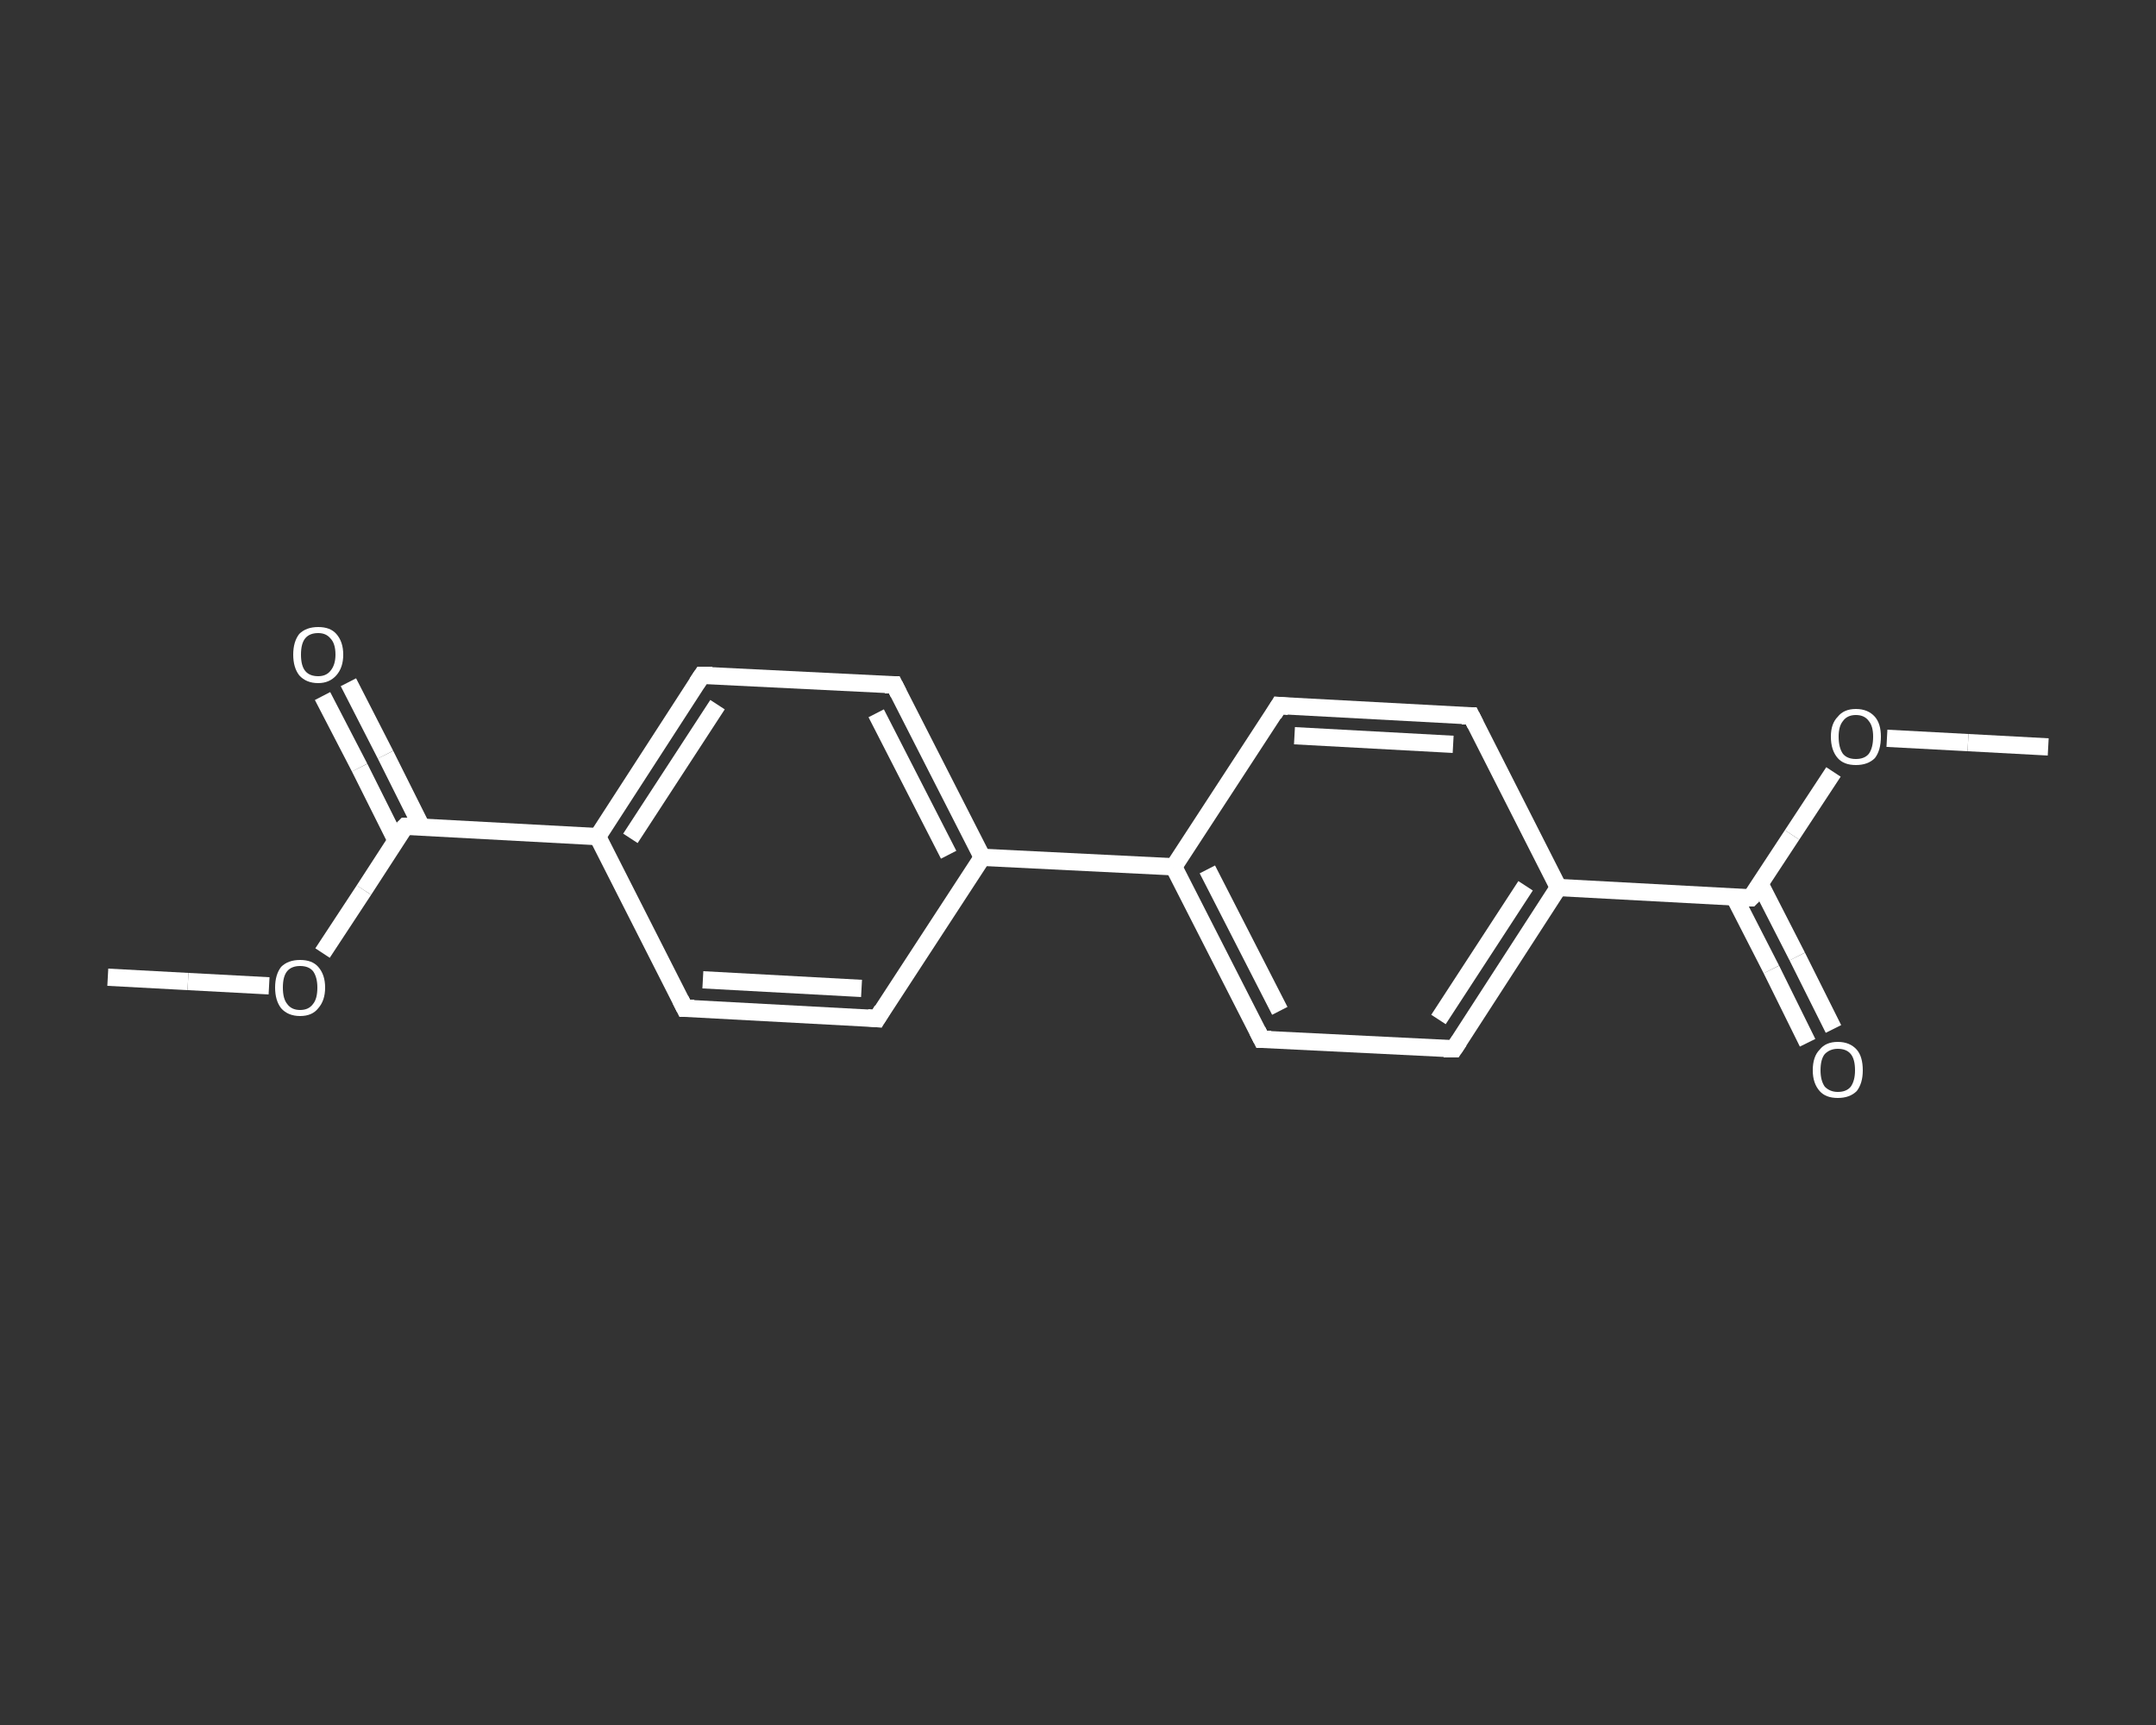 <?xml version='1.0' encoding='iso-8859-1'?>
<svg version='1.1' baseProfile='full'
              xmlns='http://www.w3.org/2000/svg'
                      xmlns:rdkit='http://www.rdkit.org/xml'
                      xmlns:xlink='http://www.w3.org/1999/xlink'
                  xml:space='preserve'
width='250px' height='200px' viewBox='0 0 250 200'>
<rect x="0" y="0" width="250" height="200" fill="#333333" stroke="none"/>
<!-- END OF HEADER -->
<rect style='opacity:1.0;fill:transparent;stroke:none' width='250.0' height='200.0' x='0.0' y='0.0'> </rect>
<path class='bond-0 atom-0 atom-1' d='M 237.5,86.6 L 228.2,86.1' style='fill:none;fill-rule:evenodd;stroke:#FFFFFF;stroke-width:2.0px;stroke-linecap:butt;stroke-linejoin:miter;stroke-opacity:1' />
<path class='bond-0 atom-0 atom-1' d='M 228.2,86.1 L 218.8,85.6' style='fill:none;fill-rule:evenodd;stroke:#FFFFFF;stroke-width:2.0px;stroke-linecap:butt;stroke-linejoin:miter;stroke-opacity:1' />
<path class='bond-1 atom-1 atom-2' d='M 212.6,89.5 L 207.8,96.8' style='fill:none;fill-rule:evenodd;stroke:#FFFFFF;stroke-width:2.0px;stroke-linecap:butt;stroke-linejoin:miter;stroke-opacity:1' />
<path class='bond-1 atom-1 atom-2' d='M 207.8,96.8 L 203.0,104.1' style='fill:none;fill-rule:evenodd;stroke:#FFFFFF;stroke-width:2.0px;stroke-linecap:butt;stroke-linejoin:miter;stroke-opacity:1' />
<path class='bond-2 atom-2 atom-3' d='M 201.1,104.0 L 205.4,112.4' style='fill:none;fill-rule:evenodd;stroke:#FFFFFF;stroke-width:2.0px;stroke-linecap:butt;stroke-linejoin:miter;stroke-opacity:1' />
<path class='bond-2 atom-2 atom-3' d='M 205.4,112.4 L 209.6,120.9' style='fill:none;fill-rule:evenodd;stroke:#FFFFFF;stroke-width:2.0px;stroke-linecap:butt;stroke-linejoin:miter;stroke-opacity:1' />
<path class='bond-2 atom-2 atom-3' d='M 204.1,102.5 L 208.4,110.9' style='fill:none;fill-rule:evenodd;stroke:#FFFFFF;stroke-width:2.0px;stroke-linecap:butt;stroke-linejoin:miter;stroke-opacity:1' />
<path class='bond-2 atom-2 atom-3' d='M 208.4,110.9 L 212.6,119.3' style='fill:none;fill-rule:evenodd;stroke:#FFFFFF;stroke-width:2.0px;stroke-linecap:butt;stroke-linejoin:miter;stroke-opacity:1' />
<path class='bond-3 atom-2 atom-4' d='M 203.0,104.1 L 180.7,102.9' style='fill:none;fill-rule:evenodd;stroke:#FFFFFF;stroke-width:2.0px;stroke-linecap:butt;stroke-linejoin:miter;stroke-opacity:1' />
<path class='bond-4 atom-4 atom-5' d='M 180.7,102.9 L 168.6,121.6' style='fill:none;fill-rule:evenodd;stroke:#FFFFFF;stroke-width:2.0px;stroke-linecap:butt;stroke-linejoin:miter;stroke-opacity:1' />
<path class='bond-4 atom-4 atom-5' d='M 176.9,102.7 L 166.8,118.2' style='fill:none;fill-rule:evenodd;stroke:#FFFFFF;stroke-width:2.0px;stroke-linecap:butt;stroke-linejoin:miter;stroke-opacity:1' />
<path class='bond-5 atom-5 atom-6' d='M 168.6,121.6 L 146.3,120.5' style='fill:none;fill-rule:evenodd;stroke:#FFFFFF;stroke-width:2.0px;stroke-linecap:butt;stroke-linejoin:miter;stroke-opacity:1' />
<path class='bond-6 atom-6 atom-7' d='M 146.3,120.5 L 136.1,100.5' style='fill:none;fill-rule:evenodd;stroke:#FFFFFF;stroke-width:2.0px;stroke-linecap:butt;stroke-linejoin:miter;stroke-opacity:1' />
<path class='bond-6 atom-6 atom-7' d='M 148.4,117.2 L 140.0,100.8' style='fill:none;fill-rule:evenodd;stroke:#FFFFFF;stroke-width:2.0px;stroke-linecap:butt;stroke-linejoin:miter;stroke-opacity:1' />
<path class='bond-7 atom-7 atom-8' d='M 136.1,100.5 L 113.9,99.4' style='fill:none;fill-rule:evenodd;stroke:#FFFFFF;stroke-width:2.0px;stroke-linecap:butt;stroke-linejoin:miter;stroke-opacity:1' />
<path class='bond-8 atom-8 atom-9' d='M 113.9,99.4 L 103.7,79.4' style='fill:none;fill-rule:evenodd;stroke:#FFFFFF;stroke-width:2.0px;stroke-linecap:butt;stroke-linejoin:miter;stroke-opacity:1' />
<path class='bond-8 atom-8 atom-9' d='M 110.0,99.1 L 101.6,82.7' style='fill:none;fill-rule:evenodd;stroke:#FFFFFF;stroke-width:2.0px;stroke-linecap:butt;stroke-linejoin:miter;stroke-opacity:1' />
<path class='bond-9 atom-9 atom-10' d='M 103.7,79.4 L 81.4,78.3' style='fill:none;fill-rule:evenodd;stroke:#FFFFFF;stroke-width:2.0px;stroke-linecap:butt;stroke-linejoin:miter;stroke-opacity:1' />
<path class='bond-10 atom-10 atom-11' d='M 81.4,78.3 L 69.3,97.0' style='fill:none;fill-rule:evenodd;stroke:#FFFFFF;stroke-width:2.0px;stroke-linecap:butt;stroke-linejoin:miter;stroke-opacity:1' />
<path class='bond-10 atom-10 atom-11' d='M 83.2,81.7 L 73.1,97.2' style='fill:none;fill-rule:evenodd;stroke:#FFFFFF;stroke-width:2.0px;stroke-linecap:butt;stroke-linejoin:miter;stroke-opacity:1' />
<path class='bond-11 atom-11 atom-12' d='M 69.3,97.0 L 47.0,95.8' style='fill:none;fill-rule:evenodd;stroke:#FFFFFF;stroke-width:2.0px;stroke-linecap:butt;stroke-linejoin:miter;stroke-opacity:1' />
<path class='bond-12 atom-12 atom-13' d='M 48.9,95.9 L 44.7,87.5' style='fill:none;fill-rule:evenodd;stroke:#FFFFFF;stroke-width:2.0px;stroke-linecap:butt;stroke-linejoin:miter;stroke-opacity:1' />
<path class='bond-12 atom-12 atom-13' d='M 44.7,87.5 L 40.4,79.1' style='fill:none;fill-rule:evenodd;stroke:#FFFFFF;stroke-width:2.0px;stroke-linecap:butt;stroke-linejoin:miter;stroke-opacity:1' />
<path class='bond-12 atom-12 atom-13' d='M 45.9,97.4 L 41.7,89.0' style='fill:none;fill-rule:evenodd;stroke:#FFFFFF;stroke-width:2.0px;stroke-linecap:butt;stroke-linejoin:miter;stroke-opacity:1' />
<path class='bond-12 atom-12 atom-13' d='M 41.7,89.0 L 37.4,80.7' style='fill:none;fill-rule:evenodd;stroke:#FFFFFF;stroke-width:2.0px;stroke-linecap:butt;stroke-linejoin:miter;stroke-opacity:1' />
<path class='bond-13 atom-12 atom-14' d='M 47.0,95.8 L 42.2,103.2' style='fill:none;fill-rule:evenodd;stroke:#FFFFFF;stroke-width:2.0px;stroke-linecap:butt;stroke-linejoin:miter;stroke-opacity:1' />
<path class='bond-13 atom-12 atom-14' d='M 42.2,103.2 L 37.4,110.5' style='fill:none;fill-rule:evenodd;stroke:#FFFFFF;stroke-width:2.0px;stroke-linecap:butt;stroke-linejoin:miter;stroke-opacity:1' />
<path class='bond-14 atom-14 atom-15' d='M 31.2,114.3 L 21.8,113.8' style='fill:none;fill-rule:evenodd;stroke:#FFFFFF;stroke-width:2.0px;stroke-linecap:butt;stroke-linejoin:miter;stroke-opacity:1' />
<path class='bond-14 atom-14 atom-15' d='M 21.8,113.8 L 12.5,113.3' style='fill:none;fill-rule:evenodd;stroke:#FFFFFF;stroke-width:2.0px;stroke-linecap:butt;stroke-linejoin:miter;stroke-opacity:1' />
<path class='bond-15 atom-11 atom-16' d='M 69.3,97.0 L 79.4,116.9' style='fill:none;fill-rule:evenodd;stroke:#FFFFFF;stroke-width:2.0px;stroke-linecap:butt;stroke-linejoin:miter;stroke-opacity:1' />
<path class='bond-16 atom-16 atom-17' d='M 79.4,116.9 L 101.7,118.1' style='fill:none;fill-rule:evenodd;stroke:#FFFFFF;stroke-width:2.0px;stroke-linecap:butt;stroke-linejoin:miter;stroke-opacity:1' />
<path class='bond-16 atom-16 atom-17' d='M 81.5,113.6 L 99.9,114.6' style='fill:none;fill-rule:evenodd;stroke:#FFFFFF;stroke-width:2.0px;stroke-linecap:butt;stroke-linejoin:miter;stroke-opacity:1' />
<path class='bond-17 atom-7 atom-18' d='M 136.1,100.5 L 148.3,81.8' style='fill:none;fill-rule:evenodd;stroke:#FFFFFF;stroke-width:2.0px;stroke-linecap:butt;stroke-linejoin:miter;stroke-opacity:1' />
<path class='bond-18 atom-18 atom-19' d='M 148.3,81.8 L 170.6,83.0' style='fill:none;fill-rule:evenodd;stroke:#FFFFFF;stroke-width:2.0px;stroke-linecap:butt;stroke-linejoin:miter;stroke-opacity:1' />
<path class='bond-18 atom-18 atom-19' d='M 150.1,85.3 L 168.5,86.3' style='fill:none;fill-rule:evenodd;stroke:#FFFFFF;stroke-width:2.0px;stroke-linecap:butt;stroke-linejoin:miter;stroke-opacity:1' />
<path class='bond-19 atom-19 atom-4' d='M 170.6,83.0 L 180.7,102.9' style='fill:none;fill-rule:evenodd;stroke:#FFFFFF;stroke-width:2.0px;stroke-linecap:butt;stroke-linejoin:miter;stroke-opacity:1' />
<path class='bond-20 atom-17 atom-8' d='M 101.7,118.1 L 113.9,99.4' style='fill:none;fill-rule:evenodd;stroke:#FFFFFF;stroke-width:2.0px;stroke-linecap:butt;stroke-linejoin:miter;stroke-opacity:1' />
<path d='M 203.3,103.8 L 203.0,104.1 L 201.9,104.1' style='fill:none;stroke:#FFFFFF;stroke-width:2.0px;stroke-linecap:butt;stroke-linejoin:miter;stroke-opacity:1;' />
<path d='M 169.2,120.7 L 168.6,121.6 L 167.4,121.6' style='fill:none;stroke:#FFFFFF;stroke-width:2.0px;stroke-linecap:butt;stroke-linejoin:miter;stroke-opacity:1;' />
<path d='M 147.4,120.5 L 146.3,120.5 L 145.8,119.5' style='fill:none;stroke:#FFFFFF;stroke-width:2.0px;stroke-linecap:butt;stroke-linejoin:miter;stroke-opacity:1;' />
<path d='M 104.2,80.4 L 103.7,79.4 L 102.6,79.4' style='fill:none;stroke:#FFFFFF;stroke-width:2.0px;stroke-linecap:butt;stroke-linejoin:miter;stroke-opacity:1;' />
<path d='M 82.6,78.3 L 81.4,78.3 L 80.8,79.2' style='fill:none;stroke:#FFFFFF;stroke-width:2.0px;stroke-linecap:butt;stroke-linejoin:miter;stroke-opacity:1;' />
<path d='M 48.1,95.8 L 47.0,95.8 L 46.7,96.1' style='fill:none;stroke:#FFFFFF;stroke-width:2.0px;stroke-linecap:butt;stroke-linejoin:miter;stroke-opacity:1;' />
<path d='M 78.9,115.9 L 79.4,116.9 L 80.5,116.9' style='fill:none;stroke:#FFFFFF;stroke-width:2.0px;stroke-linecap:butt;stroke-linejoin:miter;stroke-opacity:1;' />
<path d='M 100.6,118.0 L 101.7,118.1 L 102.3,117.1' style='fill:none;stroke:#FFFFFF;stroke-width:2.0px;stroke-linecap:butt;stroke-linejoin:miter;stroke-opacity:1;' />
<path d='M 147.7,82.8 L 148.3,81.8 L 149.4,81.9' style='fill:none;stroke:#FFFFFF;stroke-width:2.0px;stroke-linecap:butt;stroke-linejoin:miter;stroke-opacity:1;' />
<path d='M 169.5,83.0 L 170.6,83.0 L 171.1,84.0' style='fill:none;stroke:#FFFFFF;stroke-width:2.0px;stroke-linecap:butt;stroke-linejoin:miter;stroke-opacity:1;' />
<path class='atom-1' d='M 212.3 85.4
Q 212.3 83.9, 213.1 83.1
Q 213.8 82.2, 215.2 82.2
Q 216.6 82.2, 217.4 83.1
Q 218.1 83.9, 218.1 85.4
Q 218.1 87.0, 217.4 87.9
Q 216.6 88.7, 215.2 88.7
Q 213.8 88.7, 213.1 87.9
Q 212.3 87.0, 212.3 85.4
M 215.2 88.0
Q 216.2 88.0, 216.7 87.4
Q 217.2 86.7, 217.2 85.4
Q 217.2 84.2, 216.7 83.6
Q 216.2 82.9, 215.2 82.9
Q 214.2 82.9, 213.7 83.6
Q 213.2 84.2, 213.2 85.4
Q 213.2 86.7, 213.7 87.4
Q 214.2 88.0, 215.2 88.0
' fill='#FFFFFF'/>
<path class='atom-3' d='M 210.2 124.1
Q 210.2 122.5, 211.0 121.7
Q 211.7 120.8, 213.1 120.8
Q 214.5 120.8, 215.3 121.7
Q 216.0 122.5, 216.0 124.1
Q 216.0 125.6, 215.3 126.5
Q 214.5 127.3, 213.1 127.3
Q 211.7 127.3, 211.0 126.5
Q 210.2 125.6, 210.2 124.1
M 213.1 126.6
Q 214.1 126.6, 214.6 126.0
Q 215.1 125.3, 215.1 124.1
Q 215.1 122.8, 214.6 122.2
Q 214.1 121.6, 213.1 121.6
Q 212.2 121.6, 211.6 122.2
Q 211.1 122.8, 211.1 124.1
Q 211.1 125.3, 211.6 126.0
Q 212.2 126.6, 213.1 126.6
' fill='#FFFFFF'/>
<path class='atom-13' d='M 34.0 75.9
Q 34.0 74.4, 34.7 73.5
Q 35.5 72.7, 36.9 72.7
Q 38.3 72.7, 39.0 73.5
Q 39.8 74.4, 39.8 75.9
Q 39.8 77.4, 39.0 78.3
Q 38.2 79.2, 36.9 79.2
Q 35.5 79.2, 34.7 78.3
Q 34.0 77.4, 34.0 75.9
M 36.9 78.4
Q 37.8 78.4, 38.3 77.8
Q 38.9 77.1, 38.9 75.9
Q 38.9 74.6, 38.3 74.0
Q 37.8 73.4, 36.9 73.4
Q 35.9 73.4, 35.4 74.0
Q 34.9 74.6, 34.9 75.9
Q 34.9 77.2, 35.4 77.8
Q 35.9 78.4, 36.9 78.4
' fill='#FFFFFF'/>
<path class='atom-14' d='M 31.9 114.5
Q 31.9 113.0, 32.6 112.1
Q 33.4 111.3, 34.8 111.3
Q 36.2 111.3, 36.9 112.1
Q 37.7 113.0, 37.7 114.5
Q 37.7 116.0, 36.9 116.9
Q 36.2 117.8, 34.8 117.8
Q 33.4 117.8, 32.6 116.9
Q 31.9 116.0, 31.9 114.5
M 34.8 117.1
Q 35.8 117.1, 36.3 116.4
Q 36.8 115.8, 36.8 114.5
Q 36.8 113.3, 36.3 112.6
Q 35.8 112.0, 34.8 112.0
Q 33.8 112.0, 33.3 112.6
Q 32.8 113.2, 32.8 114.5
Q 32.8 115.8, 33.3 116.4
Q 33.8 117.1, 34.8 117.1
' fill='#FFFFFF'/>
</svg>
